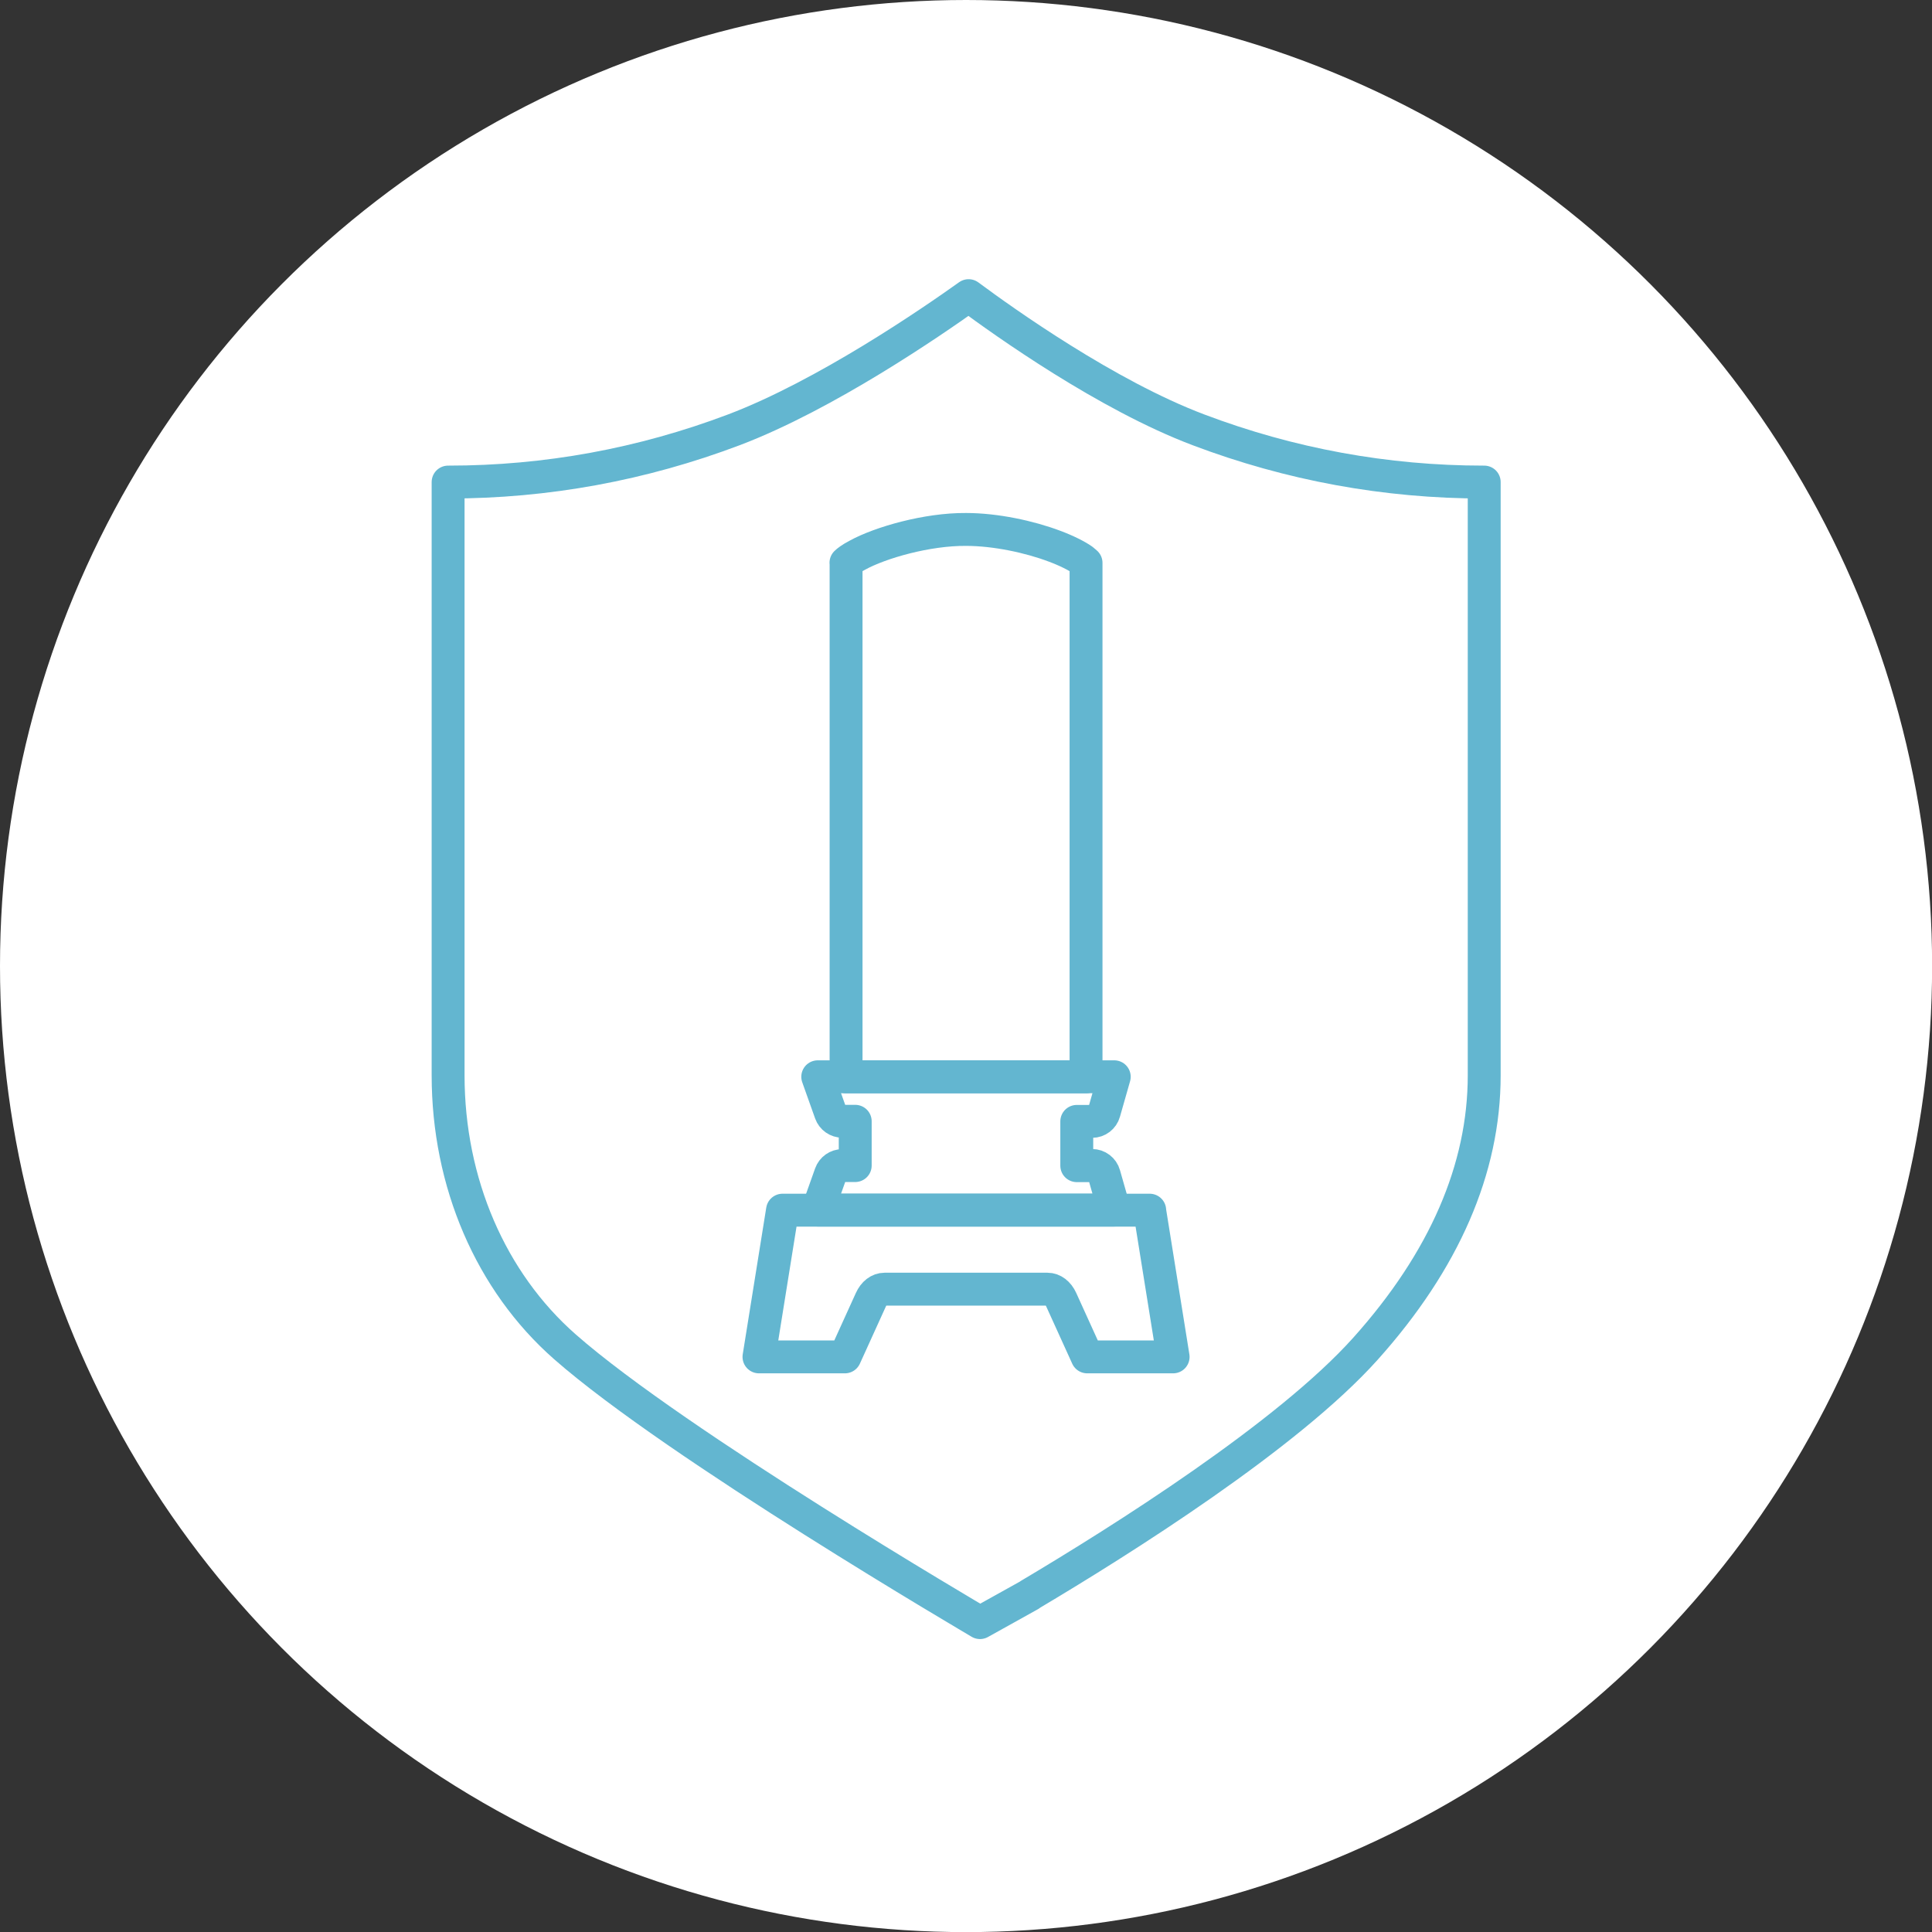 <?xml version="1.0" encoding="UTF-8"?><svg id="_レイヤー_2" xmlns="http://www.w3.org/2000/svg" viewBox="0 0 181.47 181.47"><rect x="0" y="0" width="181.47" height="181.47" fill="#333333" stroke="none"/><defs><style>.cls-1{fill:#fff;}.cls-2{fill:none;stroke:#63b6d0;stroke-linecap:round;stroke-linejoin:round;stroke-width:3.09px;}</style></defs><g id="_レイヤー_1-2"><circle class="cls-1" cx="90.74" cy="90.74" r="90.74"/><path class="cls-2" d="M96.71,149.8c8.65-5.14,24.25-14.97,31.55-23.12,7.4-8.26,11.15-16.9,11.15-25.68v-55.72h-.05c-9.18,0-18.19-1.65-26.8-4.91-8.6-3.25-18.24-10.12-21.58-12.6-3.43,2.45-13.44,9.34-22.04,12.6-8.62,3.26-17.62,4.91-26.8,4.91h-.05v55.72c0,10.08,4,19.38,10.98,25.51,10.48,9.21,38.7,25.72,38.98,25.9l4.69-2.61Z"/><path class="cls-2" d="M79.46,52.86c.13-.13.47-.4,1.07-.71,2.14-1.18,6.55-2.45,10.21-2.42,2.77,0,5.97.69,8.3,1.57,1.16.43,2.11.92,2.64,1.29l.33.28v48.28h-22.54v-48.29Z"/><path class="cls-2" d="M107.98,113.67l2.21,13.78h-8.07l-2.44-5.37c-.28-.62-.77-.99-1.29-.99h-15.3c-.53,0-1.01.37-1.29.99l-2.44,5.37h-8.07l2.21-13.78h34.49Z"/><path class="cls-2" d="M102.58,109.49h-1.44v-4.16h1.44c.53,0,.99-.35,1.13-.86l.95-3.33h-27.85l1.21,3.4c.17.47.61.78,1.11.78h1.2v4.16h-1.2c-.5,0-.94.31-1.11.78l-1.21,3.4h27.85l-.95-3.33c-.14-.51-.61-.86-1.13-.86Z"/></g></svg>